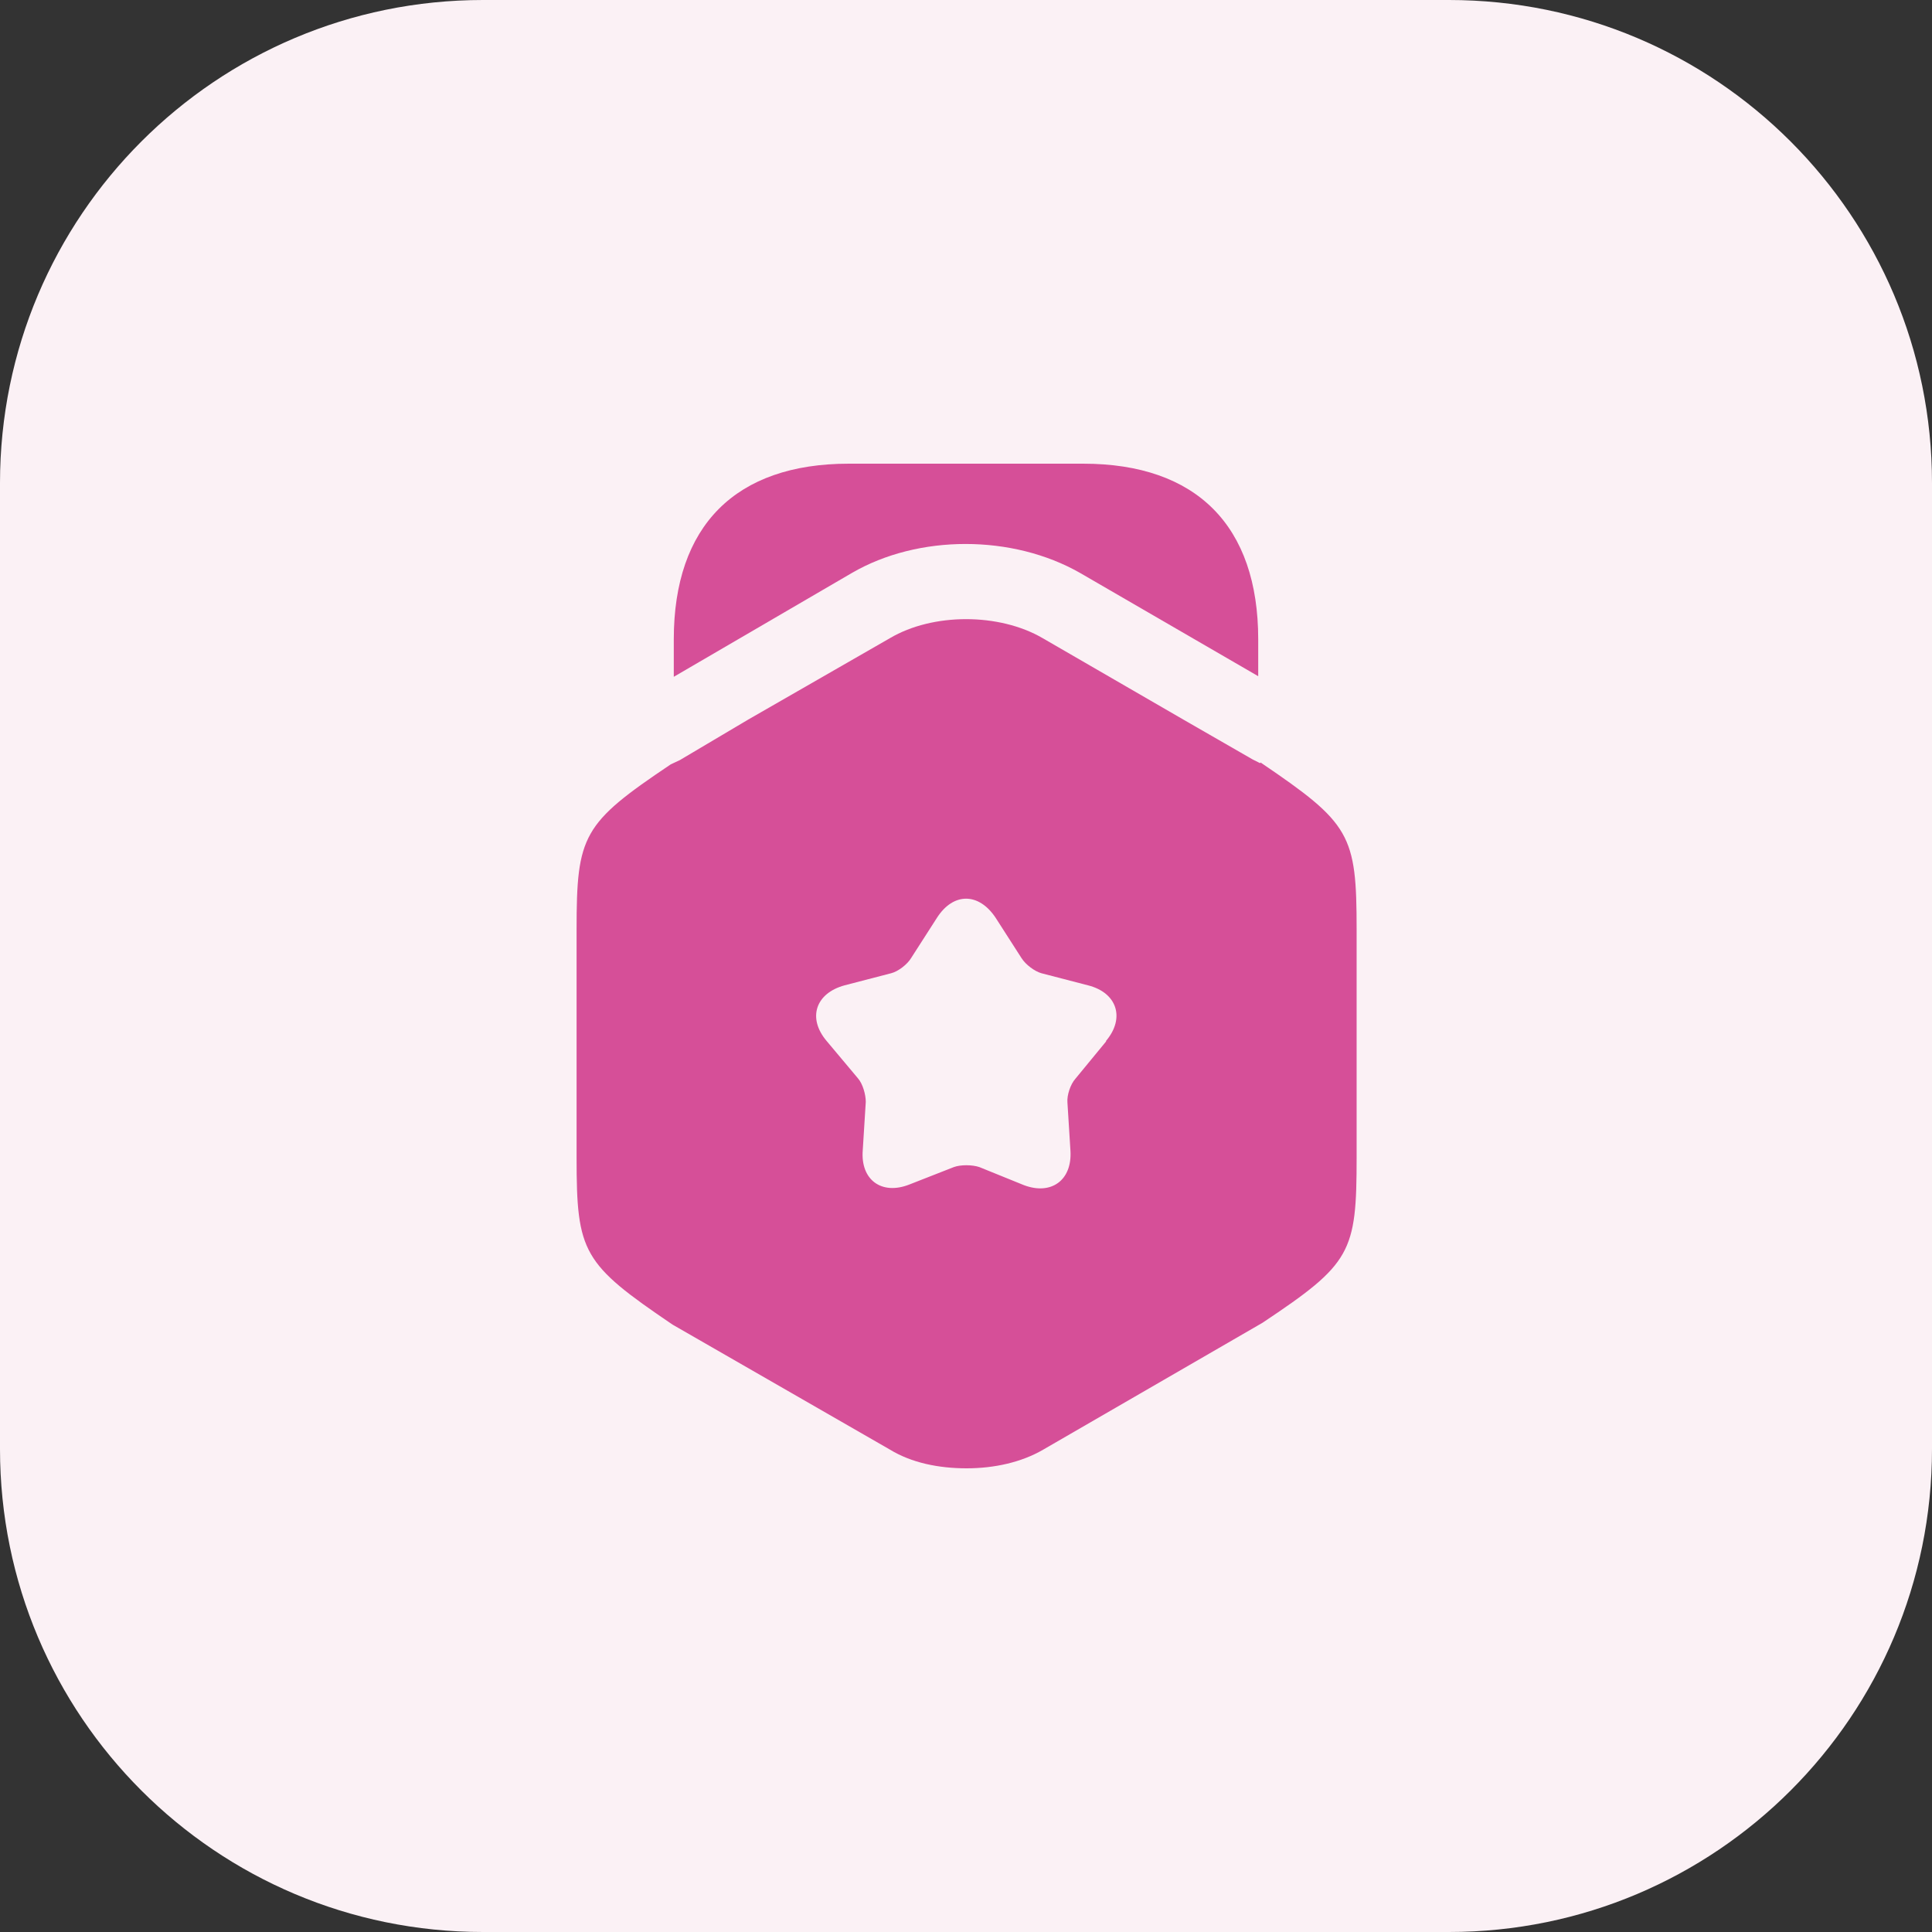 <?xml version="1.0" encoding="UTF-8"?><svg id="Layer_1" xmlns="http://www.w3.org/2000/svg" viewBox="0 0 32 32"><rect x="0" y="0" width="32" height="32" fill="#333333" stroke="none"/><defs><style>.cls-1{fill:#d64f98;}.cls-2{fill:#fbf1f5;}</style></defs><path class="cls-2" d="M0,8C0,3.58,3.58,0,8,0h16c4.42,0,8,3.58,8,8v16c0,4.42-3.58,8-8,8H8c-4.42,0-8-3.58-8-8V8Z"/><path class="cls-1" d="M20.84,10.58v.62l-2.95-1.71c-1.12-.64-2.68-.64-3.78,0l-2.95,1.72v-.62c0-1.88,1.02-2.91,2.9-2.91h3.88c1.88,0,2.9,1.03,2.9,2.91Z"/><path class="cls-1" d="M20.87,12.64l-.12-.06-1.13-.65-2.35-1.36c-.72-.42-1.82-.42-2.53,0l-2.35,1.35-1.13.67-.15.07c-1.46.98-1.56,1.17-1.56,2.74v3.77c0,1.58.1,1.76,1.59,2.77l3.6,2.07c.36.22.81.31,1.27.31s.91-.1,1.27-.31l3.63-2.1c1.47-.98,1.56-1.16,1.56-2.74v-3.77c0-1.58-.1-1.76-1.59-2.77ZM18.32,17.25l-.51.62c-.08.09-.14.27-.13.39l.05.8c.03.49-.32.74-.77.57l-.74-.3c-.12-.04-.31-.04-.42,0l-.74.29c-.46.18-.81-.08-.77-.57l.05-.8c0-.12-.05-.3-.13-.39l-.52-.62c-.32-.38-.18-.79.3-.92l.77-.2c.12-.03.27-.15.33-.25l.43-.67c.27-.42.69-.42.97,0l.43.67c.07.11.22.22.33.25l.77.2c.48.12.62.54.3.92Z"/></svg>